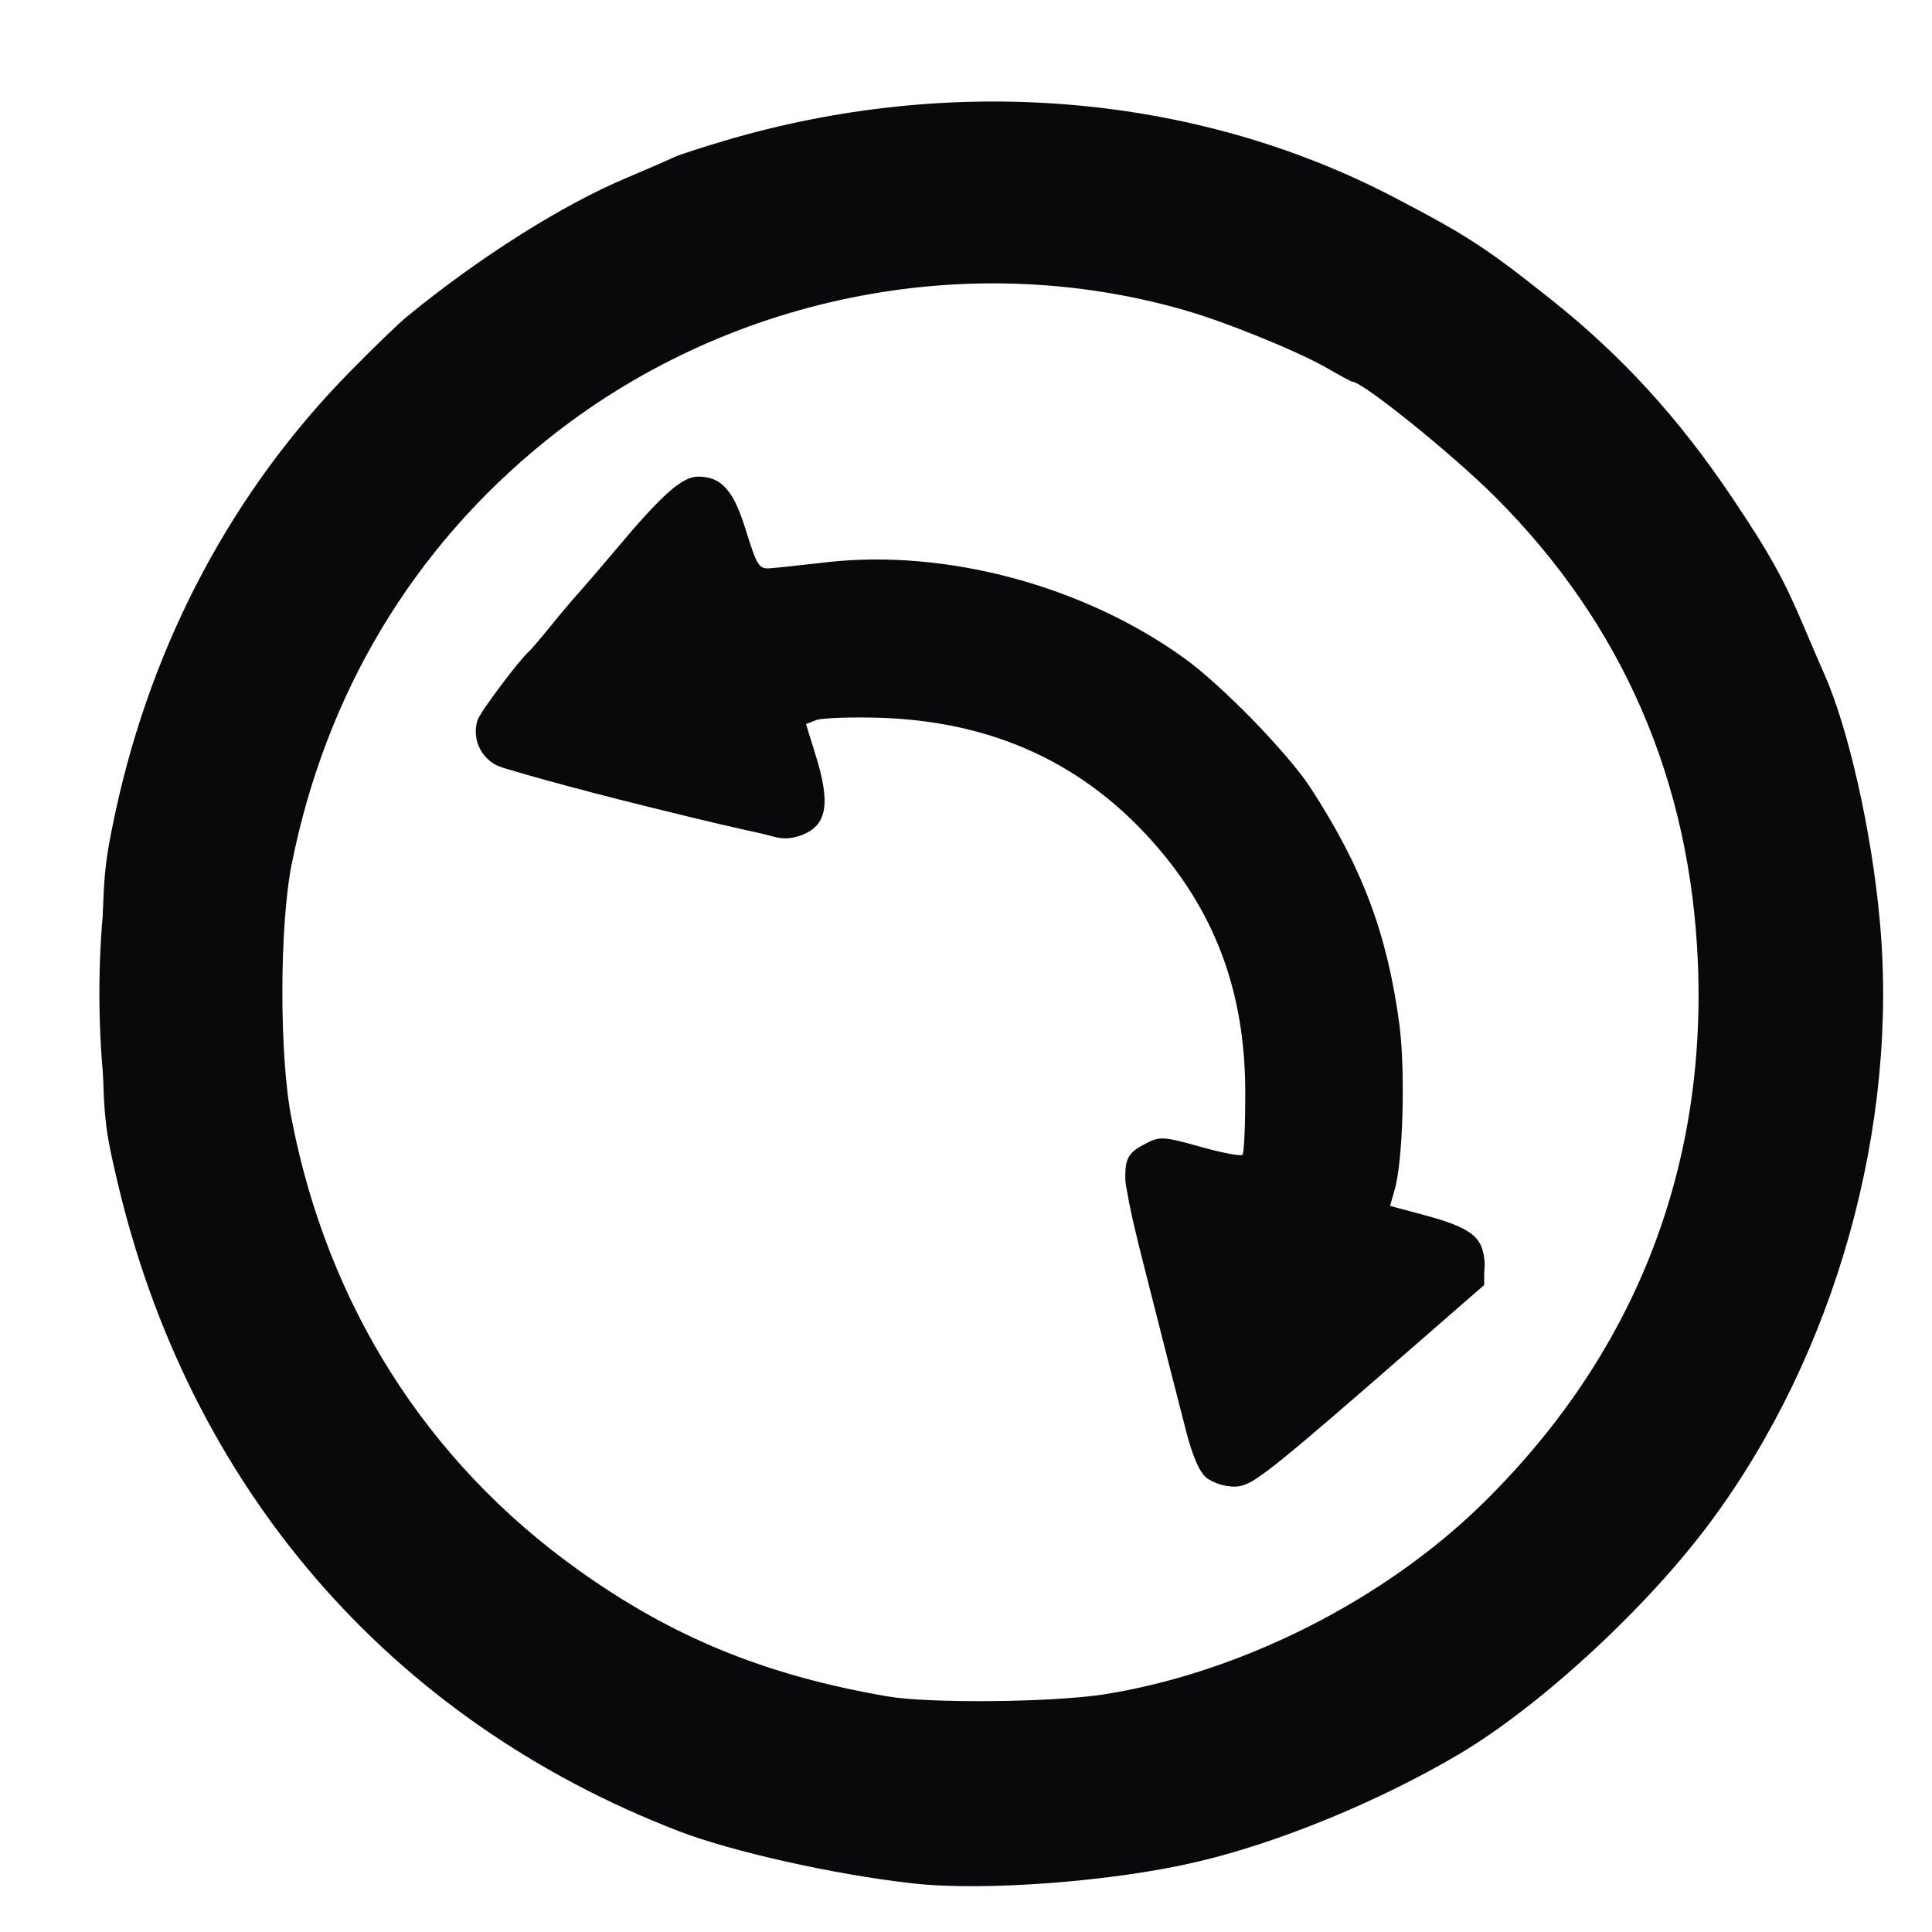 <?xml version="1.0" encoding="UTF-8" standalone="no"?>
<!-- Created with Inkscape (http://www.inkscape.org/) -->

<svg
   width="18"
   height="18"
   viewBox="0 0 4.763 4.763"
   version="1.1"
   id="svg22"
   inkscape:version="1.4 (86a8ad7, 2024-10-11)"
   sodipodi:docname="GH_LM_ROTATE.svg"
   xmlns:inkscape="http://www.inkscape.org/namespaces/inkscape"
   xmlns:sodipodi="http://sodipodi.sourceforge.net/DTD/sodipodi-0.dtd"
   xmlns="http://www.w3.org/2000/svg"
   xmlns:svg="http://www.w3.org/2000/svg"
   xmlns:rdf="http://www.w3.org/1999/02/22-rdf-syntax-ns#"
   xmlns:cc="http://creativecommons.org/ns#"
   xmlns:dc="http://purl.org/dc/elements/1.1/">
  <sodipodi:namedview
     id="namedview24"
     pagecolor="#ffffff"
     bordercolor="#666666"
     borderopacity="1.0"
     inkscape:pageshadow="2"
     inkscape:pageopacity="0.0"
     inkscape:pagecheckerboard="0"
     inkscape:document-units="mm"
     showgrid="false"
     units="px"
     inkscape:zoom="20.496745"
     inkscape:cx="-4.0006352"
     inkscape:cy="12.367817"
     inkscape:window-width="1920"
     inkscape:window-height="1129"
     inkscape:window-x="-8"
     inkscape:window-y="-8"
     inkscape:window-maximized="1"
     inkscape:current-layer="layer1"
     showguides="true"
     inkscape:guide-bbox="true"
     inkscape:showpageshadow="2"
     inkscape:deskcolor="#d1d1d1">
    <sodipodi:guide
       position="-1.033,5.305"
       orientation="0,-1"
       id="guide462"
       inkscape:locked="false" />
    <sodipodi:guide
       position="2.414,4.118"
       orientation="1,0"
       id="guide3719"
       inkscape:locked="false" />
    <sodipodi:guide
       position="-5.77,2.285"
       orientation="0,1"
       id="guide3721"
       inkscape:locked="false" />
  </sodipodi:namedview>
  <defs
     id="defs19" />
  <g
     inkscape:label="Calque 1"
     inkscape:groupmode="layer"
     id="layer1">
    <path
       inkscape:connector-curvature="0"
       style="clip-rule:evenodd;fill:#09090b;fill-opacity:1;fill-rule:evenodd;stroke-width:0.22"
       d="m 0.245,2.449 c 0,-1.212 0.984,-2.196 2.196,-2.196 1.212,0 2.196,0.984 2.196,2.196 0,1.212 -0.984,2.196 -2.196,2.196 -1.212,0 -2.196,-0.984 -2.196,-2.196 z m 0.439,0 c 0,0.971 0.786,1.757 1.757,1.757 0.971,0 1.757,-0.786 1.757,-1.757 0,-0.971 -0.786,-1.757 -1.757,-1.757 -0.971,0 -1.757,0.786 -1.757,1.757 z"
       id="path2-6" />
    <path
       style="fill:#09090b;fill-opacity:1;fill-rule:evenodd;stroke-width:0.012"
       d="M 2.249,4.643 C 2.054,4.621 1.806,4.565 1.675,4.515 0.96,4.24 0.464,3.665 0.288,2.907 0.255,2.767 0.253,2.743 0.253,2.457 0.252,2.173 0.254,2.146 0.285,2 0.376,1.581 0.575,1.208 0.865,0.914 0.921,0.857 0.983,0.797 1.004,0.78 1.182,0.634 1.388,0.504 1.546,0.438 1.6,0.415 1.653,0.392 1.663,0.387 1.673,0.382 1.729,0.364 1.786,0.347 2.346,0.181 2.943,0.23 3.432,0.484 c 0.183,0.095 0.232,0.127 0.394,0.256 0.173,0.138 0.312,0.29 0.443,0.485 0.094,0.14 0.128,0.201 0.179,0.322 0.021,0.05 0.044,0.102 0.05,0.116 0.059,0.133 0.116,0.386 0.136,0.604 C 4.682,2.776 4.525,3.337 4.217,3.752 4.06,3.964 3.798,4.205 3.598,4.324 3.402,4.44 3.153,4.543 2.951,4.59 2.744,4.639 2.422,4.663 2.249,4.643 Z M 2.723,4.177 C 3.061,4.123 3.414,3.944 3.657,3.705 4.026,3.342 4.206,2.89 4.186,2.377 4.168,1.925 4,1.538 3.685,1.224 3.581,1.12 3.359,0.941 3.334,0.941 c -0.003,0 -0.032,-0.016 -0.065,-0.035 C 3.201,0.867 3.021,0.793 2.918,0.764 2.38,0.61 1.785,0.732 1.345,1.087 1.018,1.351 0.803,1.709 0.719,2.131 0.689,2.282 0.688,2.604 0.719,2.759 0.808,3.219 1.053,3.604 1.425,3.87 c 0.232,0.166 0.461,0.26 0.762,0.312 0.103,0.018 0.409,0.015 0.536,-0.005 z"
       id="path3723"
       inkscape:connector-curvature="0" />
    <path
       inkscape:connector-curvature="0"
       style="fill:#09090b;fill-opacity:1;stroke-width:0.084"
       id="shape"
       d="M 3.426,2.975 C 3.52,2.551 3.403,2.091 3.078,1.765 c -2.685e-4,-2.601e-4 -5.296e-4,-5.2e-4 -7.895e-4,-7.801e-4 -2.601e-4,-2.6e-4 -5.2e-4,-5.2e-4 -7.8e-4,-7.799e-4 C 2.75,1.438 2.29,1.321 1.866,1.415 L 1.816,1.249 C 1.793,1.176 1.699,1.157 1.648,1.216 l -0.447,0.522 c -0.046,0.055 -0.022,0.138 0.047,0.157 l 0.661,0.168 c 0.075,0.021 0.141,-0.049 0.118,-0.122 L 1.976,1.776 c 0.295,-0.054 0.611,0.03 0.836,0.254 0.224,0.225 0.308,0.54 0.254,0.836 L 2.9,2.814 C 2.827,2.791 2.758,2.857 2.778,2.932 L 2.946,3.593 c 0.018,0.069 0.102,0.094 0.157,0.047 L 3.625,3.193 c 0.059,-0.051 0.041,-0.145 -0.033,-0.167 z" />
    <path
       style="fill:#09090b;fill-opacity:1;fill-rule:evenodd;stroke-width:0.012"
       d="M 2.974,3.643 C 2.957,3.629 2.939,3.588 2.923,3.524 2.909,3.469 2.869,3.314 2.835,3.179 2.756,2.87 2.756,2.855 2.825,2.819 c 0.035,-0.018 0.044,-0.017 0.134,0.008 0.053,0.015 0.1,0.024 0.104,0.02 0.004,-0.004 0.007,-0.07 0.007,-0.147 C 3.071,2.468 3.008,2.279 2.873,2.112 2.697,1.895 2.468,1.782 2.181,1.77 2.103,1.767 2.027,1.77 2.013,1.775 l -0.026,0.01 0.023,0.074 c 0.039,0.124 0.029,0.178 -0.037,0.201 -0.031,0.011 -0.091,-8.27e-4 -0.375,-0.071 C 1.412,1.943 1.243,1.896 1.223,1.886 1.183,1.865 1.164,1.819 1.177,1.776 c 0.007,-0.021 0.103,-0.149 0.127,-0.17 0.004,-0.003 0.028,-0.031 0.053,-0.062 0.025,-0.031 0.06,-0.072 0.078,-0.092 0.018,-0.02 0.056,-0.065 0.084,-0.098 0.113,-0.135 0.163,-0.179 0.202,-0.179 0.058,0 0.088,0.034 0.119,0.136 0.026,0.083 0.031,0.092 0.058,0.09 0.016,-0.001 0.08,-0.008 0.141,-0.015 0.294,-0.033 0.633,0.058 0.881,0.237 0.091,0.065 0.256,0.235 0.31,0.318 0.129,0.198 0.19,0.361 0.22,0.585 0.015,0.115 0.009,0.338 -0.012,0.408 l -0.011,0.039 0.082,0.022 c 0.12,0.032 0.15,0.056 0.15,0.121 v 0.052 L 3.373,3.417 C 3.118,3.638 3.082,3.665 3.044,3.665 3.02,3.665 2.989,3.655 2.974,3.643 Z"
       id="path3734"
       inkscape:connector-curvature="0" />
  </g>
</svg>
